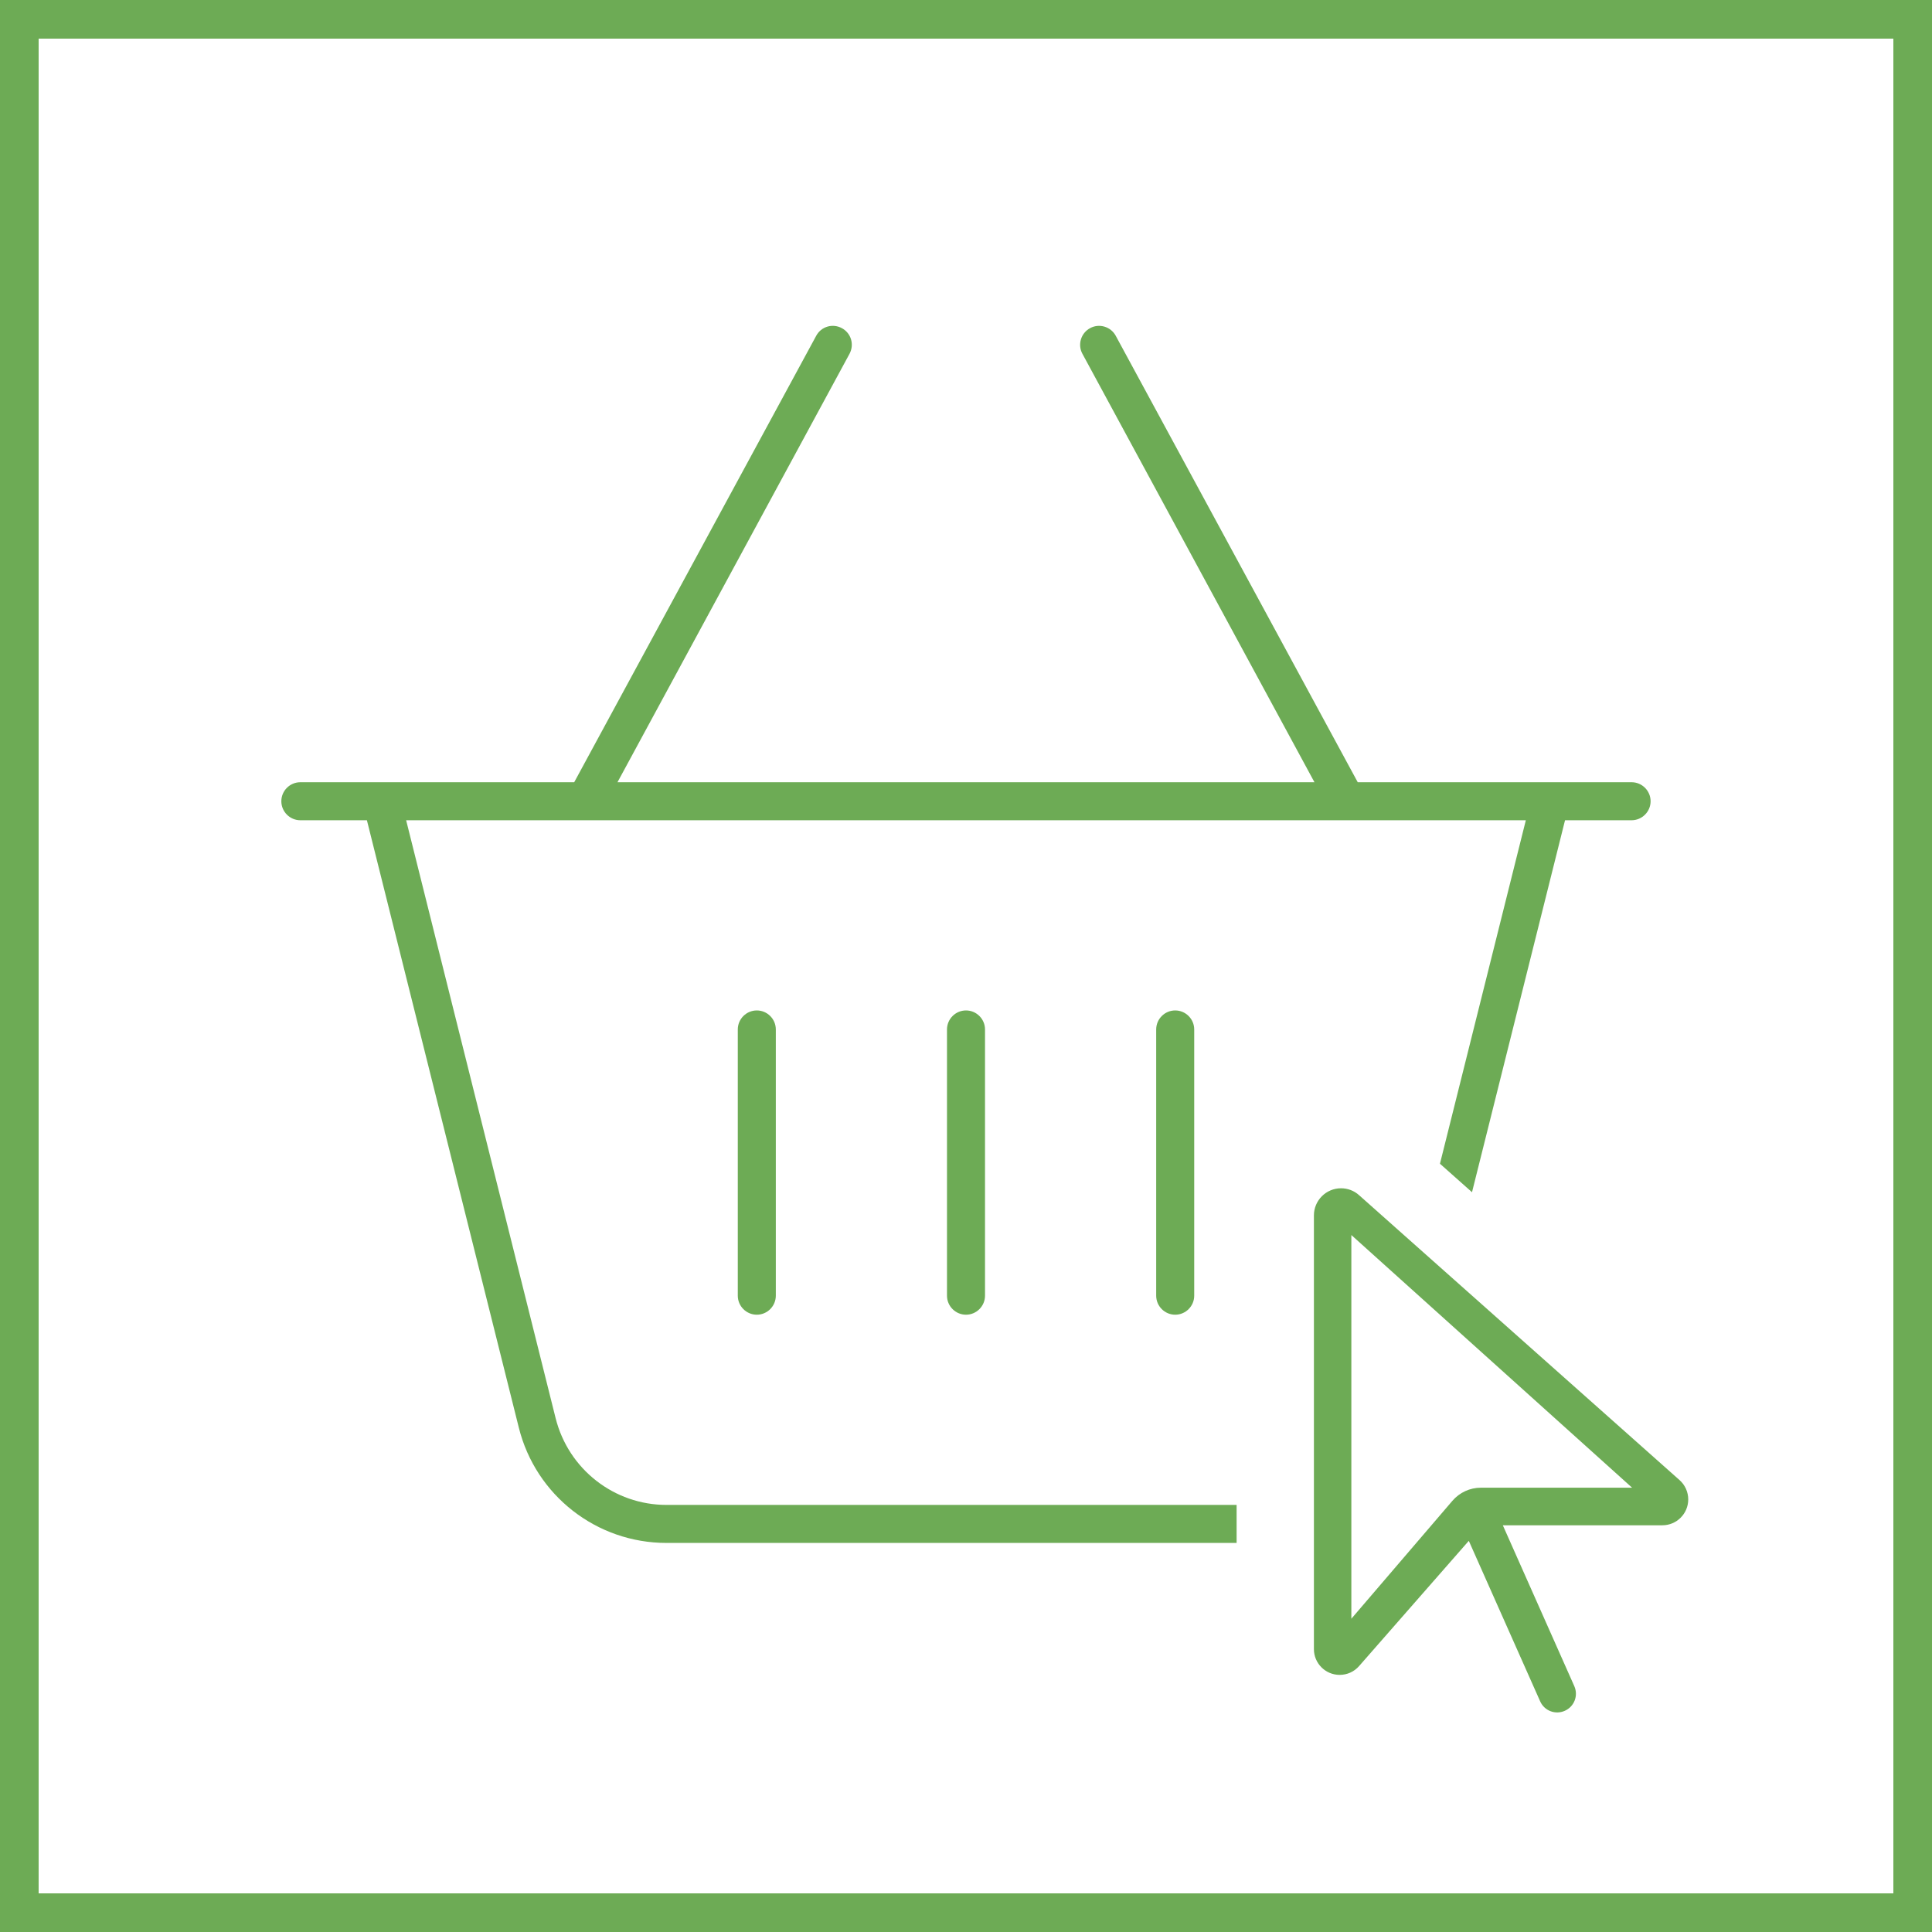<svg xmlns="http://www.w3.org/2000/svg" viewBox="0 0 100 100">
  <defs>
    <style>
      .cls-1 {
        fill: #6dab55;
        stroke-width: 0px;
      }
    </style>
  </defs>
  <g id="Layer_2" data-name="Layer 2">
    <path class="cls-1" d="m98,2v96H2V2h96m2-2H0v100h100V0h0Z"/>
  </g>
  <g id="Layer_1" data-name="Layer 1">
    <g>
      <g>
        <path class="cls-1" d="m64.008,77.894h-29.512c-2.707,0-5.069-1.846-5.734-4.479l-7.74-30.959h57.955l-4.445,17.778,1.659,1.475,4.815-19.253h3.445c.541,0,.984-.443.984-.984s-.443-.984-.984-.984h-14.175l-12.526-23.108c-.259-.479-.861-.652-1.329-.394-.479.259-.652.861-.394,1.329l12.009,22.173H31.961l12.009-22.173c.258-.48.086-1.07-.394-1.329-.48-.259-1.071-.086-1.329.394l-12.526,23.108h-14.175c-.542,0-.984.443-.984.984s.443.984.984.984h3.445l7.863,31.438c.874,3.507,4.023,5.968,7.641,5.968h29.512v-1.969Z"/>
        <path class="cls-1" d="m59.844,53.284v13.781c0,.541.442.984.984.984s.984-.443.984-.984v-13.781c0-.541-.443-.984-.984-.984s-.984.443-.984.984Z"/>
        <path class="cls-1" d="m49.016,53.284v13.781c0,.541.443.984.984.984s.984-.443.984-.984v-13.781c0-.541-.443-.984-.984-.984s-.984.443-.984.984Z"/>
        <path class="cls-1" d="m38.188,53.284v13.781c0,.541.443.984.984.984s.984-.443.984-.984v-13.781c0-.541-.443-.984-.984-.984s-.984.443-.984.984Z"/>
      </g>
      <path class="cls-1" d="m68.008,85.36v-22.451c0-.774.63-1.404,1.404-1.404.346,0,.679.127.933.357l16.59,14.749c.285.254.448.617.448.999,0,.738-.6,1.338-1.338,1.338h-8.259l3.699,8.325c.218.49,0,1.06-.49,1.277-.49.219-1.06,0-1.277-.49l-3.693-8.307-5.68,6.484c-.254.291-.617.454-1.005.454-.738,0-1.332-.6-1.332-1.332Zm1.938-21.434v19.859l5.231-6.104c.369-.43.908-.678,1.471-.678h7.829l-14.531-13.078Z"/>
    </g>
  </g>
</svg>
